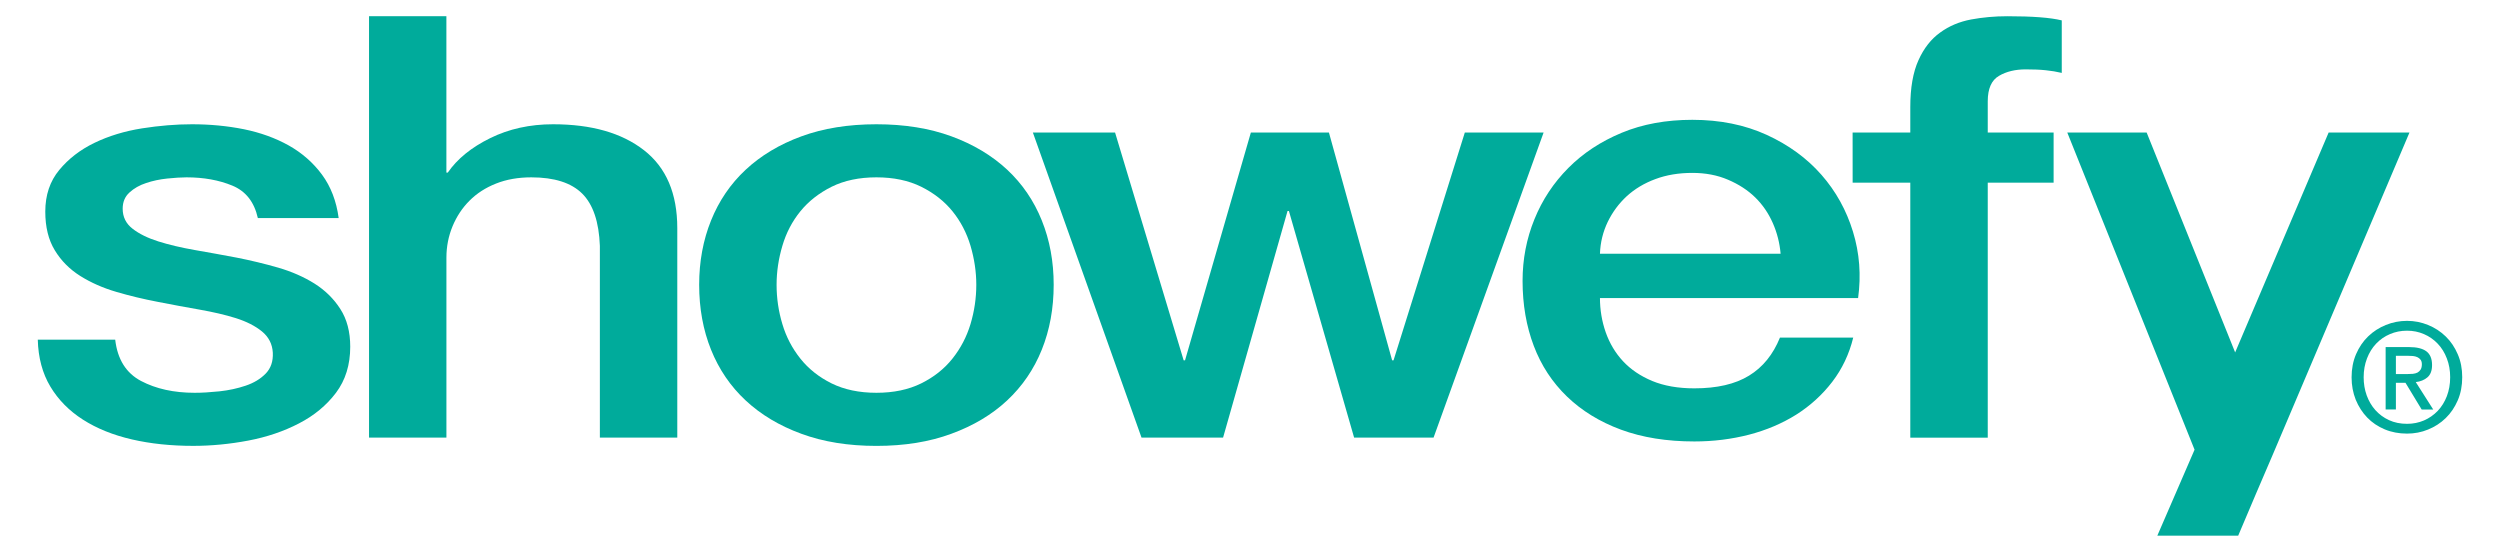 <?xml version="1.0" encoding="utf-8"?>
<!-- Generator: Adobe Illustrator 16.0.0, SVG Export Plug-In . SVG Version: 6.00 Build 0)  -->
<!DOCTYPE svg PUBLIC "-//W3C//DTD SVG 1.1//EN" "http://www.w3.org/Graphics/SVG/1.1/DTD/svg11.dtd">
<svg version="1.1" id="Layer_1" xmlns="http://www.w3.org/2000/svg" xmlns:xlink="http://www.w3.org/1999/xlink" x="0px" y="0px"
	 width="77.013px" height="17px" viewBox="0 0 77.013 17" enable-background="new 0 0 77.013 17" xml:space="preserve">
<g>
	<g>
		<path fill="#00ab9b" d="M66.457,16.501l1.147-2.648l-3.921-9.77h2.445l2.726,6.773l2.88-6.773h2.49l-4.205,9.908
			c-0.259,0.592-0.758,1.773-1.071,2.51"/>
		<path fill="#00ab9b" d="M3.549,10.464c0.07,0.606,0.336,1.029,0.796,1.272c0.46,0.242,1.011,0.364,1.653,0.364
			c0.223,0,0.477-0.015,0.764-0.045c0.285-0.031,0.554-0.089,0.805-0.174c0.251-0.084,0.457-0.208,0.617-0.372
			s0.233-0.379,0.22-0.646c-0.015-0.266-0.127-0.483-0.335-0.654c-0.209-0.17-0.478-0.306-0.807-0.41
			c-0.326-0.102-0.7-0.188-1.118-0.262C5.725,9.464,5.3,9.385,4.867,9.3C4.421,9.215,3.992,9.112,3.582,8.991
			c-0.413-0.121-0.781-0.284-1.11-0.49c-0.327-0.206-0.59-0.47-0.784-0.791C1.492,7.39,1.395,6.991,1.395,6.519
			c0-0.51,0.144-0.937,0.429-1.281C2.109,4.892,2.472,4.612,2.911,4.4s0.928-0.361,1.465-0.446c0.536-0.084,1.05-0.126,1.538-0.126
			c0.557,0,1.091,0.051,1.599,0.153c0.511,0.104,0.971,0.271,1.382,0.5c0.41,0.231,0.753,0.531,1.025,0.9
			c0.272,0.37,0.443,0.815,0.513,1.337H7.943c-0.111-0.497-0.373-0.83-0.786-1c-0.411-0.17-0.881-0.255-1.411-0.255
			c-0.167,0-0.366,0.014-0.596,0.037C4.92,5.524,4.703,5.57,4.502,5.638C4.299,5.704,4.128,5.801,3.989,5.929
			c-0.14,0.126-0.21,0.293-0.21,0.5c0,0.254,0.102,0.46,0.305,0.617c0.201,0.157,0.467,0.288,0.794,0.391
			c0.329,0.104,0.701,0.191,1.12,0.265c0.417,0.072,0.85,0.151,1.296,0.235C7.727,8.022,8.152,8.125,8.57,8.245
			c0.419,0.122,0.791,0.286,1.119,0.491c0.327,0.207,0.593,0.467,0.795,0.783c0.203,0.314,0.305,0.702,0.305,1.162
			c0,0.558-0.147,1.03-0.439,1.419c-0.294,0.389-0.674,0.703-1.142,0.944c-0.467,0.243-0.986,0.419-1.558,0.528
			c-0.572,0.108-1.137,0.163-1.694,0.163c-0.685,0-1.315-0.065-1.894-0.199c-0.58-0.134-1.082-0.337-1.507-0.609
			s-0.761-0.612-1.004-1.019c-0.243-0.405-0.373-0.888-0.387-1.444L3.549,10.464L3.549,10.464L3.549,10.464z"/>
		<path fill="#00ab9b" d="M11.366,0.5h2.385v4.818h0.042c0.293-0.424,0.728-0.778,1.308-1.063c0.577-0.285,1.224-0.427,1.935-0.427
			c1.186,0,2.119,0.267,2.803,0.8s1.025,1.333,1.025,2.4v6.453h-2.385V7.573c-0.028-0.739-0.209-1.275-0.544-1.609
			c-0.335-0.333-0.858-0.501-1.568-0.501c-0.405,0-0.768,0.064-1.088,0.192c-0.321,0.127-0.593,0.303-0.816,0.527
			c-0.224,0.224-0.397,0.487-0.523,0.79c-0.125,0.304-0.188,0.625-0.188,0.964v5.545h-2.384V0.5L11.366,0.5z"/>
		<path fill="#00ab9b" d="M26.998,13.736c-0.865,0-1.635-0.124-2.311-0.373c-0.678-0.248-1.248-0.59-1.716-1.026
			s-0.823-0.957-1.067-1.563S21.538,9.5,21.538,8.772c0-0.715,0.122-1.375,0.366-1.98c0.244-0.606,0.6-1.129,1.067-1.564
			S24.01,4.448,24.688,4.2c0.676-0.248,1.445-0.372,2.311-0.372S28.634,3.952,29.31,4.2c0.677,0.248,1.248,0.592,1.716,1.027
			c0.467,0.436,0.823,0.958,1.067,1.564c0.244,0.605,0.366,1.266,0.366,1.98c0,0.728-0.122,1.394-0.366,2.001
			c-0.244,0.606-0.601,1.127-1.067,1.563c-0.468,0.437-1.039,0.778-1.716,1.026C28.634,13.612,27.863,13.736,26.998,13.736
			 M26.998,12.1c0.53,0,0.99-0.097,1.381-0.29c0.391-0.194,0.712-0.448,0.963-0.765c0.25-0.314,0.436-0.668,0.555-1.063
			c0.118-0.394,0.178-0.798,0.178-1.21c0-0.399-0.06-0.799-0.178-1.2c-0.119-0.399-0.305-0.754-0.555-1.063
			c-0.251-0.31-0.572-0.561-0.963-0.756c-0.391-0.193-0.851-0.29-1.381-0.29c-0.529,0-0.99,0.097-1.38,0.29
			C25.227,5.949,24.907,6.2,24.655,6.51c-0.251,0.309-0.437,0.664-0.554,1.063c-0.119,0.401-0.178,0.801-0.178,1.2
			c0,0.412,0.059,0.816,0.178,1.21c0.117,0.395,0.303,0.748,0.554,1.063c0.251,0.316,0.571,0.57,0.963,0.765
			C26.008,12.003,26.469,12.1,26.998,12.1"/>
		<polygon fill="#00ab9b" points="31.818,4.083 34.35,4.083 36.463,11.101 36.505,11.101 38.533,4.083 40.938,4.083 42.885,11.101 
			42.928,11.101 45.124,4.083 47.551,4.083 44.161,13.481 41.714,13.481 39.705,6.5 39.663,6.5 37.677,13.481 35.165,13.481 		"/>
		<path fill="#00ab9b" d="M49.287,9.181c0,0.363,0.059,0.715,0.177,1.055c0.12,0.34,0.297,0.637,0.534,0.892
			c0.237,0.254,0.537,0.457,0.899,0.608c0.362,0.15,0.796,0.227,1.298,0.227c0.696,0,1.258-0.129,1.684-0.391
			c0.426-0.26,0.742-0.652,0.953-1.173h2.257c-0.124,0.509-0.341,0.964-0.646,1.363c-0.308,0.401-0.678,0.737-1.108,1.01
			c-0.434,0.272-0.918,0.478-1.455,0.618c-0.538,0.139-1.098,0.209-1.684,0.209c-0.852,0-1.604-0.121-2.261-0.363
			c-0.655-0.242-1.208-0.582-1.662-1.019c-0.453-0.437-0.796-0.958-1.025-1.563s-0.345-1.272-0.345-2
			c0-0.667,0.121-1.301,0.365-1.899c0.243-0.601,0.594-1.128,1.047-1.583c0.452-0.455,1-0.815,1.643-1.082
			c0.641-0.266,1.366-0.399,2.175-0.399c0.851,0,1.614,0.154,2.29,0.463c0.677,0.311,1.238,0.72,1.685,1.229
			s0.771,1.094,0.973,1.754c0.203,0.661,0.254,1.343,0.158,2.045L49.287,9.181L49.287,9.181L49.287,9.181z M54.852,7.817
			c-0.028-0.327-0.107-0.643-0.24-0.945s-0.313-0.566-0.543-0.791c-0.23-0.225-0.511-0.406-0.838-0.545
			c-0.328-0.141-0.694-0.21-1.098-0.21c-0.419,0-0.799,0.063-1.14,0.191c-0.343,0.127-0.636,0.304-0.881,0.527
			c-0.243,0.225-0.438,0.488-0.585,0.79c-0.146,0.305-0.228,0.631-0.24,0.982H54.852z"/>
		<path fill="#00ab9b" d="M57.07,4.083h1.777V3.301c0-0.595,0.084-1.076,0.252-1.446c0.166-0.37,0.39-0.654,0.67-0.854
			c0.277-0.202,0.596-0.334,0.951-0.401c0.355-0.066,0.729-0.1,1.119-0.1c0.768,0,1.325,0.042,1.674,0.128v1.618
			c-0.153-0.037-0.318-0.064-0.491-0.082c-0.176-0.019-0.381-0.027-0.618-0.027c-0.319,0-0.597,0.065-0.825,0.2
			c-0.23,0.133-0.346,0.394-0.346,0.782v0.964h2.029v1.545h-2.029v7.854h-2.386V5.628h-1.776L57.07,4.083L57.07,4.083z"/>
		<path fill="#00ab9b" d="M75.849,11.62c0,0.262-0.045,0.498-0.137,0.712c-0.092,0.213-0.215,0.396-0.371,0.547
			c-0.156,0.152-0.338,0.27-0.544,0.353c-0.205,0.085-0.422,0.125-0.648,0.125c-0.249,0-0.479-0.043-0.688-0.131
			c-0.21-0.088-0.39-0.209-0.539-0.364c-0.149-0.154-0.267-0.339-0.354-0.55c-0.084-0.213-0.127-0.441-0.127-0.689
			c0-0.261,0.046-0.498,0.137-0.711c0.092-0.214,0.215-0.396,0.372-0.548s0.339-0.269,0.545-0.353
			c0.208-0.084,0.426-0.127,0.655-0.127c0.225,0,0.441,0.043,0.647,0.127s0.387,0.201,0.543,0.353s0.28,0.334,0.371,0.548
			C75.804,11.124,75.849,11.361,75.849,11.62 M75.478,11.62c0-0.209-0.034-0.402-0.103-0.579c-0.067-0.178-0.161-0.328-0.282-0.455
			s-0.262-0.226-0.423-0.294c-0.162-0.07-0.335-0.105-0.521-0.105c-0.188,0-0.363,0.035-0.526,0.105
			c-0.161,0.068-0.304,0.166-0.425,0.294c-0.12,0.127-0.214,0.277-0.282,0.455c-0.068,0.177-0.103,0.37-0.103,0.579
			c0,0.199,0.031,0.386,0.093,0.558c0.063,0.173,0.151,0.325,0.268,0.456c0.116,0.129,0.256,0.233,0.421,0.309
			c0.162,0.075,0.35,0.113,0.555,0.113c0.187,0,0.359-0.035,0.521-0.104c0.161-0.069,0.302-0.169,0.423-0.294
			c0.121-0.128,0.215-0.279,0.282-0.454C75.443,12.028,75.478,11.835,75.478,11.62 M73.807,12.614H73.49v-1.922h0.729
			c0.231,0,0.406,0.043,0.524,0.129c0.118,0.088,0.177,0.229,0.177,0.424c0,0.174-0.048,0.299-0.145,0.381
			c-0.095,0.08-0.215,0.129-0.357,0.144l0.538,0.845h-0.356l-0.498-0.822h-0.296V12.614L73.807,12.614z M74.16,11.523
			c0.058,0,0.114-0.003,0.168-0.007c0.055-0.005,0.102-0.019,0.143-0.039c0.039-0.021,0.072-0.053,0.097-0.092
			c0.024-0.038,0.038-0.093,0.038-0.164c0-0.059-0.014-0.104-0.039-0.139c-0.026-0.035-0.061-0.062-0.101-0.08
			s-0.085-0.029-0.134-0.035c-0.052-0.004-0.1-0.006-0.146-0.006h-0.38v0.562H74.16L74.16,11.523L74.16,11.523z"/>
	</g>
</g>
</svg>
